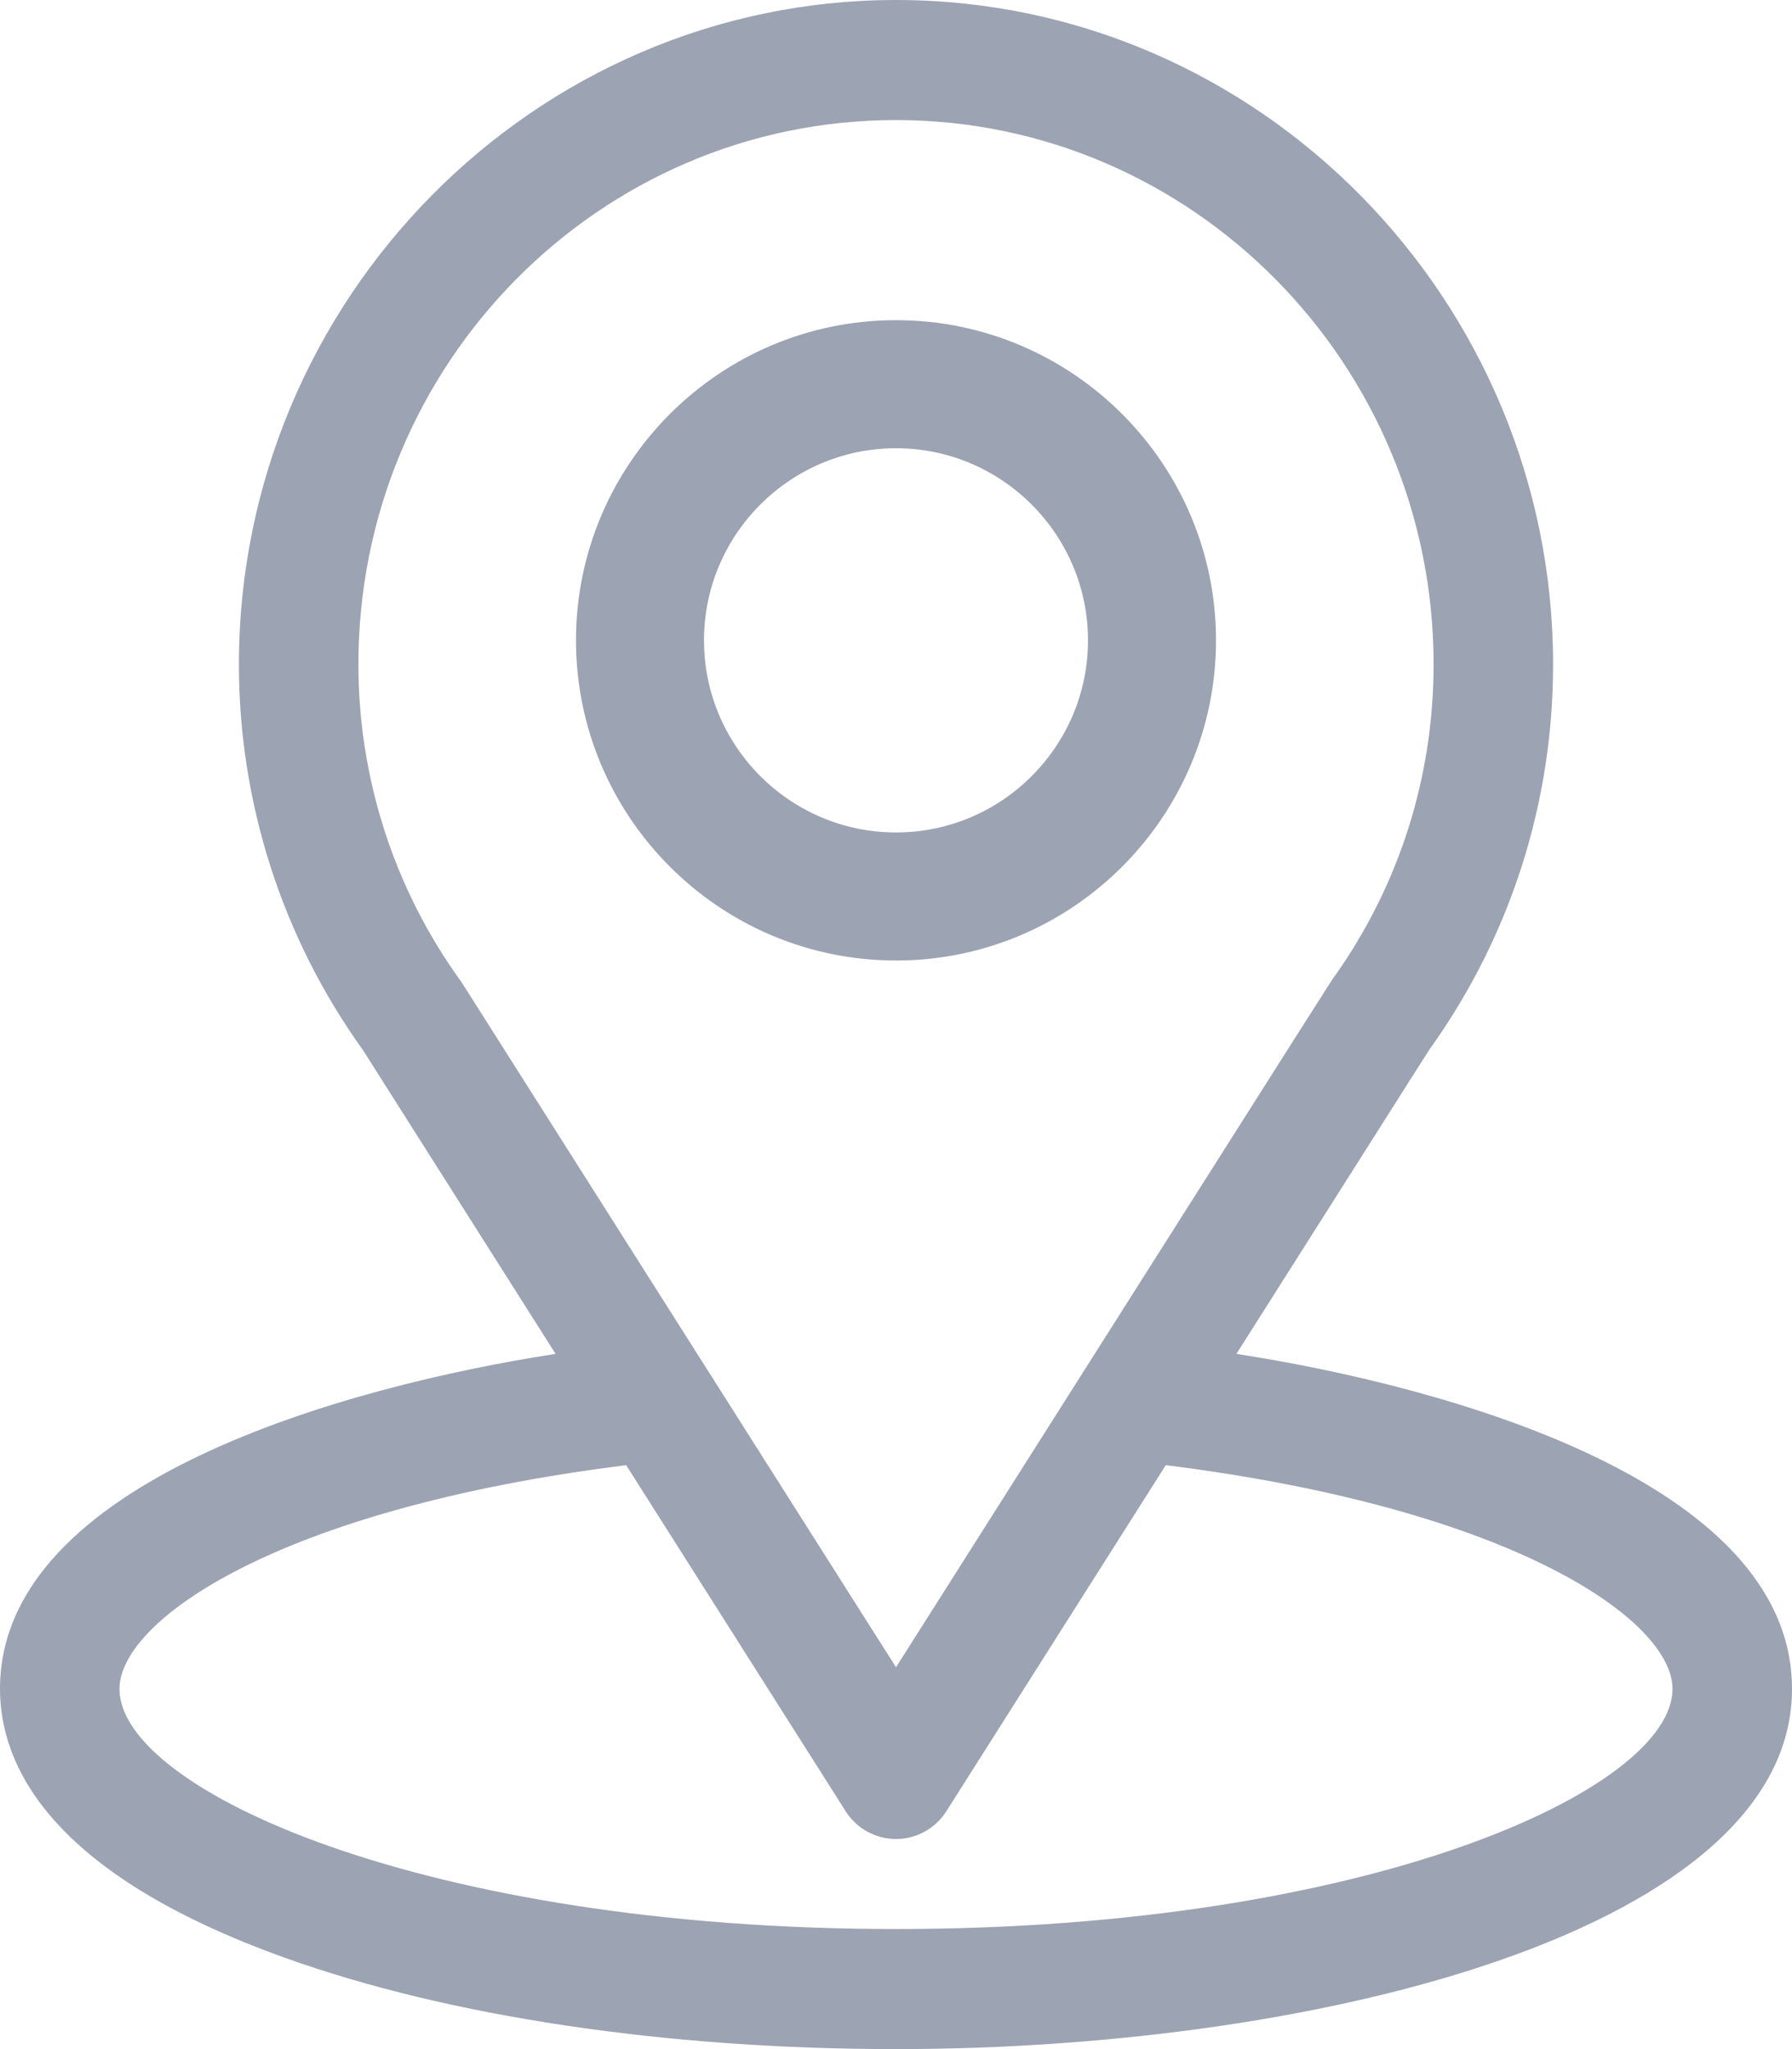 <?xml version="1.0" encoding="UTF-8"?>
<svg width="28px" height="32px" viewBox="0 0 28 32" version="1.1" xmlns="http://www.w3.org/2000/svg" xmlns:xlink="http://www.w3.org/1999/xlink">
    <title>location</title>
    <g id="Page-1" stroke="none" stroke-width="1" fill="none" fill-rule="evenodd">
        <g id="014-contact-us" transform="translate(-1201, -709)" fill="#9CA3B2" fill-rule="nonzero">
            <g id="location" transform="translate(1201, 709)">
                <path d="M19.319,21.143 C22.709,15.8 22.282,16.466 22.38,16.327 C23.614,14.578 24.267,12.52 24.267,10.375 C24.267,4.686 19.671,0 14,0 C8.348,0 3.733,4.677 3.733,10.375 C3.733,12.519 4.399,14.631 5.674,16.403 L8.681,21.143 C5.466,21.639 0,23.118 0,26.375 C0,27.562 0.771,29.254 4.447,30.572 C7.013,31.493 10.405,32 14,32 C20.722,32 28,30.096 28,26.375 C28,23.118 22.54,21.64 19.319,21.143 Z M7.233,15.372 C7.223,15.355 7.212,15.34 7.201,15.324 C6.14,13.858 5.6,12.121 5.6,10.375 C5.6,5.686 9.359,1.875 14,1.875 C18.632,1.875 22.4,5.688 22.4,10.375 C22.4,12.124 21.87,13.802 20.866,15.229 C20.777,15.349 21.246,14.617 14,26.037 L7.233,15.372 Z M14,30.125 C6.658,30.125 1.867,27.957 1.867,26.375 C1.867,25.311 4.329,23.563 9.784,22.881 L13.213,28.285 C13.384,28.555 13.681,28.719 14,28.719 C14.319,28.719 14.616,28.555 14.787,28.285 L18.215,22.881 C23.671,23.563 26.133,25.311 26.133,26.375 C26.133,27.944 21.385,30.125 14,30.125 Z" id="Shape"></path>
                <path d="M14,5 C11.243,5 9,7.243 9,10 C9,12.757 11.243,15 14,15 C16.757,15 19,12.757 19,10 C19,7.243 16.757,5 14,5 Z M14,13 C12.346,13 11,11.654 11,10 C11,8.346 12.346,7 14,7 C15.654,7 17,8.346 17,10 C17,11.654 15.654,13 14,13 Z" id="Shape"></path>
            </g>
        </g>
    </g>
</svg>